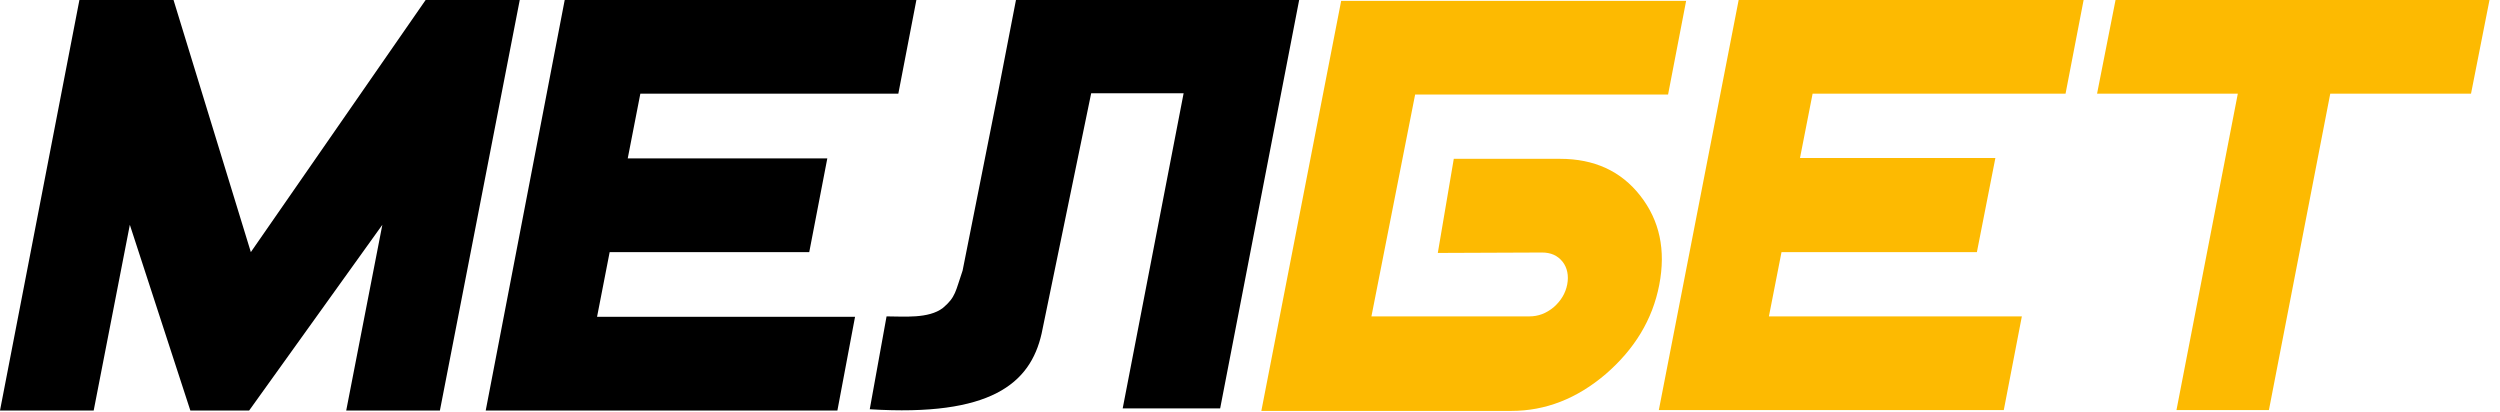 <?xml version="1.0" encoding="UTF-8"?> <svg xmlns="http://www.w3.org/2000/svg" width="170" height="28" viewBox="0 0 170 28" fill="none"><path d="M69.086 0L67.857 6.343L65.457 18.4C64.971 19.8 65 20.2 64.114 20.943C63.143 21.686 61.457 21.514 60.286 21.514L59.143 27.829C67.371 28.343 70.057 26.086 70.829 22.686L74.2 6.343H80.486L76.343 27.771H82.971L88.343 0H69.086Z" fill="black"></path><path d="M29.914 27.914H23.543L26 15.286L16.943 27.914H12.943L8.829 15.286L6.371 27.914H0L5.4 0H11.8L17.057 17.143L28.943 0H35.343L29.914 27.914Z" fill="black"></path><path d="M93.257 21.514H104C104.6 21.514 105.143 21.314 105.657 20.885C106.143 20.457 106.457 19.942 106.571 19.342C106.686 18.742 106.571 18.2 106.257 17.799C105.914 17.371 105.457 17.171 104.857 17.171L97.771 17.2L98.857 10.8H106.086C108.4 10.8 110.229 11.628 111.543 13.314C112.857 14.999 113.286 17 112.829 19.371C112.371 21.742 111.143 23.742 109.2 25.428C107.229 27.114 105.086 27.942 102.771 27.942H85.771L91.2 0.057H114.657L113.429 6.428H96.229L93.257 21.514Z" fill="#FDBA01"></path><path d="M136.257 27.886H112.8L118.229 0H141.686L140.457 6.371H123.257L122.4 10.743H135.686L134.429 17.143H121.143L120.286 21.514H137.486L136.257 27.886Z" fill="#FDBA01"></path><path d="M168.029 6.371H158.457L154.286 27.886H148L152.171 6.371H142.6L143.857 0H169.286L168.029 6.371Z" fill="#FDBA01"></path><path d="M56.943 27.914H33.029L38.4 0H62.314L61.086 6.371H43.543L42.686 10.771H56.257L55.029 17.143H41.457L40.6 21.543H58.143L56.943 27.914Z" fill="black"></path></svg> 